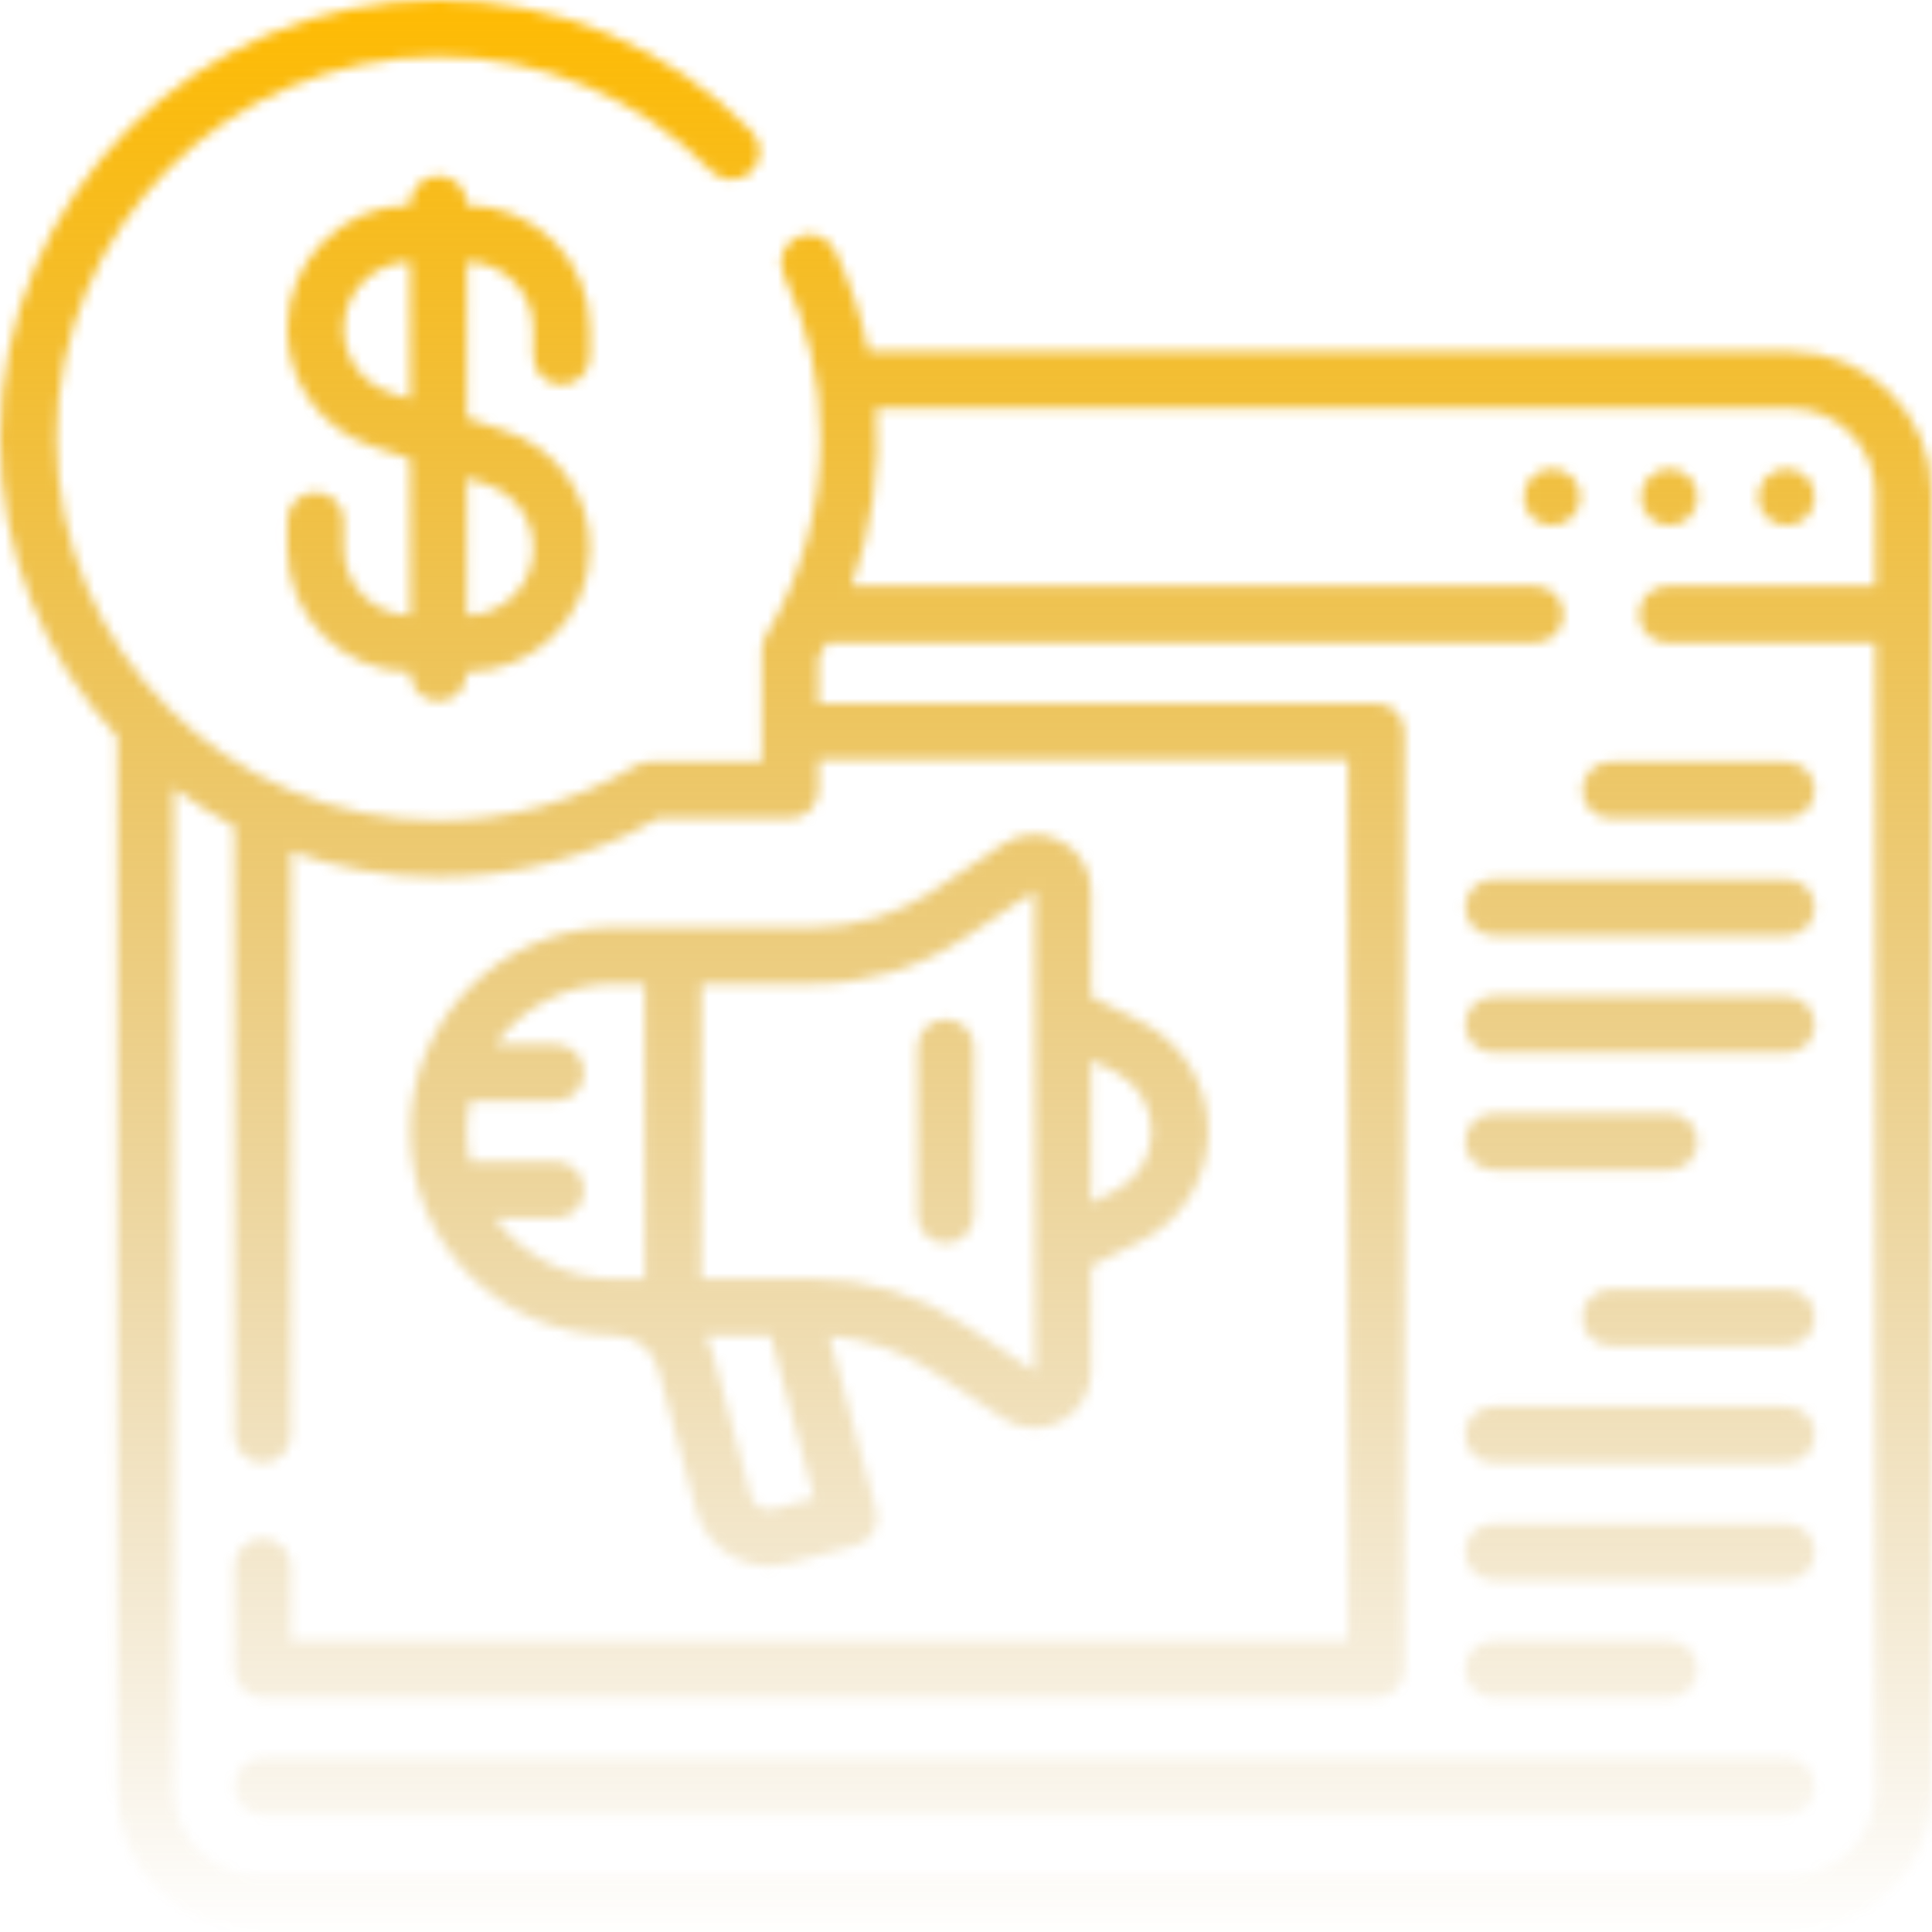 <svg xmlns="http://www.w3.org/2000/svg" width="195" height="195" viewBox="0 0 195 195" fill="none"><mask id="mask0_292_93" style="mask-type:alpha" maskUnits="userSpaceOnUse" x="0" y="0" width="195" height="195"><g clip-path="url(#clip0_292_93)"><mask id="mask1_292_93" style="mask-type:luminance" maskUnits="userSpaceOnUse" x="0" y="0" width="195" height="195"><path d="M195 0H0V195H195V0Z" fill="white"></path></mask><g mask="url(#mask1_292_93)"><path d="M180.313 53.035C181.891 53.035 183.17 51.756 183.17 50.178C183.17 48.601 181.891 47.322 180.313 47.322C178.736 47.322 177.457 48.601 177.457 50.178C177.457 51.756 178.736 53.035 180.313 53.035Z" fill="black"></path><path d="M168.483 53.035C170.06 53.035 171.339 51.756 171.339 50.178C171.339 48.601 170.06 47.322 168.483 47.322C166.905 47.322 165.626 48.601 165.626 50.178C165.626 51.756 166.905 53.035 168.483 53.035Z" fill="black"></path><path d="M156.652 53.035C158.23 53.035 159.509 51.756 159.509 50.178C159.509 48.601 158.23 47.322 156.652 47.322C155.075 47.322 153.796 48.601 153.796 50.178C153.796 51.756 155.075 53.035 156.652 53.035Z" fill="black"></path><path d="M56.685 38.838C58.262 38.838 59.541 37.559 59.541 35.982V33.185C59.541 26.322 53.974 20.736 47.119 20.704V20.602C47.119 19.025 45.84 17.746 44.263 17.746C42.685 17.746 41.406 19.025 41.406 20.602V20.704C34.552 20.736 28.985 26.322 28.985 33.185C28.985 38.566 32.414 43.325 37.519 45.026L41.407 46.322V62.109C37.702 62.078 34.697 59.053 34.697 55.341V52.544C34.697 50.967 33.419 49.688 31.841 49.688C30.264 49.688 28.985 50.967 28.985 52.544V55.341C28.985 62.203 34.552 67.79 41.407 67.822V67.924C41.407 69.501 42.686 70.781 44.263 70.781C45.841 70.781 47.12 69.501 47.12 67.924V67.822C53.975 67.79 59.542 62.203 59.542 55.341C59.542 49.96 56.112 45.202 51.007 43.5L47.12 42.205V26.416C50.825 26.448 53.829 29.472 53.829 33.185V35.981C53.828 37.559 55.107 38.838 56.685 38.838ZM49.2 48.92C51.969 49.843 53.828 52.423 53.828 55.341C53.828 59.053 50.824 62.078 47.119 62.109V48.226L49.2 48.92ZM39.326 39.606C36.557 38.684 34.697 36.103 34.697 33.185C34.697 29.472 37.702 26.449 41.407 26.417V40.3L39.326 39.606Z" fill="black"></path><path d="M41.407 114.189C41.407 125.548 50.648 134.791 62.009 134.791C64.077 134.791 65.895 136.186 66.43 138.184L70.251 152.442C70.778 154.408 72.038 156.05 73.8 157.068C75.565 158.087 77.618 158.354 79.58 157.829L86.409 155.999C87.141 155.803 87.765 155.324 88.144 154.668C88.522 154.012 88.625 153.232 88.429 152.5L83.701 134.854C87.443 135.137 91.036 136.372 94.181 138.469L101.249 143.181C103.008 144.354 105.256 144.459 107.114 143.465C108.975 142.469 110.131 140.539 110.131 138.428V127.785L115.092 125.305C119.329 123.186 121.962 118.927 121.962 114.189C121.962 109.452 119.329 105.193 115.092 103.074L110.131 100.594V89.951C110.131 87.84 108.975 85.91 107.114 84.913C105.252 83.918 103.005 84.026 101.249 85.197L94.181 89.909C90.572 92.315 86.371 93.588 82.033 93.588H62.009C50.649 93.587 41.407 102.828 41.407 114.189ZM78.101 152.311C77.61 152.442 77.097 152.375 76.656 152.12C76.216 151.866 75.901 151.455 75.769 150.964L71.949 136.705C71.769 136.035 71.525 135.395 71.225 134.791H77.769L82.171 151.22L78.101 152.311ZM112.536 108.183C114.825 109.328 116.248 111.629 116.248 114.189C116.248 116.749 114.826 119.05 112.536 120.195L110.13 121.397V106.98L112.536 108.183ZM97.349 94.662L104.416 89.933C104.416 89.933 104.418 89.938 104.418 89.95V138.428L97.349 133.716C92.798 130.682 87.502 129.078 82.033 129.078C77.938 129.078 74.757 129.078 70.781 129.078V99.3H82.033C87.502 99.3 92.799 97.696 97.349 94.662ZM62.009 99.3H65.068V129.078H62.009C57.076 129.078 52.695 126.667 49.985 122.961H56.094C57.671 122.961 58.95 121.682 58.95 120.104C58.95 118.527 57.671 117.248 56.094 117.248H47.436C47.027 115.298 47.002 113.201 47.436 111.131H56.094C57.671 111.131 58.95 109.852 58.95 108.274C58.95 106.697 57.671 105.418 56.094 105.418H49.985C52.695 101.711 57.076 99.3 62.009 99.3Z" fill="black"></path><path d="M95.443 125.502C97.021 125.502 98.3 124.223 98.3 122.646V105.732C98.3 104.154 97.021 102.875 95.443 102.875C93.866 102.875 92.587 104.154 92.587 105.732V122.646C92.587 124.223 93.866 125.502 95.443 125.502Z" fill="black"></path><path d="M180.313 177.457H26.517C24.94 177.457 23.661 178.735 23.661 180.313C23.661 181.891 24.94 183.17 26.517 183.17H180.313C181.89 183.17 183.169 181.891 183.169 180.313C183.169 178.735 181.89 177.457 180.313 177.457Z" fill="black"></path><path d="M180.313 76.898H162.568C160.99 76.898 159.711 78.177 159.711 79.754C159.711 81.332 160.99 82.611 162.568 82.611H180.313C181.891 82.611 183.17 81.332 183.17 79.754C183.17 78.177 181.891 76.898 180.313 76.898Z" fill="black"></path><path d="M180.313 88.728H150.737C149.16 88.728 147.881 90.007 147.881 91.585C147.881 93.162 149.16 94.441 150.737 94.441H180.313C181.891 94.441 183.17 93.162 183.17 91.585C183.17 90.007 181.891 88.728 180.313 88.728Z" fill="black"></path><path d="M180.313 100.559H150.737C149.16 100.559 147.881 101.838 147.881 103.415C147.881 104.993 149.16 106.272 150.737 106.272H180.313C181.891 106.272 183.17 104.993 183.17 103.415C183.17 101.838 181.891 100.559 180.313 100.559Z" fill="black"></path><path d="M150.737 118.102H168.483C170.06 118.102 171.339 116.823 171.339 115.246C171.339 113.668 170.06 112.389 168.483 112.389H150.737C149.159 112.389 147.88 113.668 147.88 115.246C147.88 116.823 149.159 118.102 150.737 118.102Z" fill="black"></path><path d="M180.313 130.135H162.568C160.99 130.135 159.711 131.414 159.711 132.991C159.711 134.569 160.99 135.848 162.568 135.848H180.313C181.891 135.848 183.17 134.569 183.17 132.991C183.17 131.414 181.891 130.135 180.313 130.135Z" fill="black"></path><path d="M180.313 153.796H150.737C149.16 153.796 147.881 155.075 147.881 156.652C147.881 158.23 149.16 159.509 150.737 159.509H180.313C181.891 159.509 183.17 158.23 183.17 156.652C183.17 155.075 181.891 153.796 180.313 153.796Z" fill="black"></path><path d="M180.313 141.965H150.737C149.16 141.965 147.881 143.244 147.881 144.822C147.881 146.399 149.16 147.678 150.737 147.678H180.313C181.891 147.678 183.17 146.399 183.17 144.822C183.17 143.244 181.891 141.965 180.313 141.965Z" fill="black"></path><path d="M168.483 171.339C170.06 171.339 171.339 170.06 171.339 168.483C171.339 166.905 170.06 165.626 168.483 165.626H150.737C149.159 165.626 147.88 166.905 147.88 168.483C147.88 170.06 149.159 171.339 150.737 171.339H168.483Z" fill="black"></path><path d="M180.718 35.492H87.662C86.957 31.98 85.823 28.57 84.265 25.292C83.588 23.867 81.884 23.26 80.459 23.937C79.034 24.614 78.428 26.318 79.105 27.743C81.564 32.92 82.813 38.48 82.813 44.264C82.813 51.282 80.909 58.151 77.308 64.129C77.04 64.574 76.898 65.083 76.898 65.603V76.899H65.602C65.083 76.899 64.573 77.04 64.128 77.308C58.15 80.91 51.281 82.814 44.263 82.814C23.007 82.813 5.713 65.52 5.713 44.263C5.713 23.007 23.007 5.713 44.263 5.713C54.709 5.713 64.488 9.822 71.799 17.284C72.903 18.411 74.712 18.429 75.839 17.325C76.966 16.221 76.984 14.413 75.88 13.286C67.484 4.718 56.256 0 44.263 0C19.857 0 0 19.857 0 44.263C0 55.873 4.493 66.452 11.831 74.355V180.718C11.831 188.593 18.238 195 26.113 195H180.718C188.593 195 195 188.593 195 180.718V49.774C195 41.898 188.593 35.492 180.718 35.492ZM180.718 189.287H26.113C21.387 189.287 17.544 185.443 17.544 180.718V79.53C19.466 80.99 21.512 82.297 23.661 83.433V144.822C23.661 146.399 24.94 147.678 26.517 147.678C28.095 147.678 29.374 146.399 29.374 144.822V85.95C34.029 87.618 39.042 88.526 44.263 88.526C52.05 88.526 59.68 86.483 66.382 82.611H79.755C81.332 82.611 82.611 81.332 82.611 79.755V76.696H136.05V165.627H29.374V158.152C29.374 156.574 28.095 155.295 26.517 155.295C24.94 155.295 23.661 156.574 23.661 158.152V168.483C23.661 170.06 24.94 171.339 26.517 171.339H138.907C140.484 171.339 141.763 170.06 141.763 168.483V73.839C141.763 72.262 140.484 70.983 138.907 70.983H82.611V66.382C82.9 65.881 83.178 65.376 83.447 64.865H154.95C156.528 64.865 157.807 63.586 157.807 62.008C157.807 60.431 156.528 59.152 154.95 59.152H85.954C87.955 53.543 88.846 47.462 88.423 41.204H180.718C185.443 41.204 189.287 45.048 189.287 49.773V59.152H168.28C166.703 59.152 165.424 60.431 165.424 62.008C165.424 63.586 166.703 64.865 168.28 64.865H189.287V180.718C189.287 185.443 185.443 189.287 180.718 189.287Z" fill="black"></path></g></g></mask><g mask="url(#mask0_292_93)"><rect x="-2" y="-2" width="198" height="198" fill="url(#paint0_linear_292_93)"></rect></g><defs><linearGradient id="paint0_linear_292_93" x1="129.282" y1="-2" x2="129.282" y2="196" gradientUnits="userSpaceOnUse"><stop stop-color="#FFBB00"></stop><stop offset="1" stop-color="#B37A00" stop-opacity="0"></stop></linearGradient><clipPath id="clip0_292_93"><rect width="195" height="195" fill="white"></rect></clipPath></defs></svg>